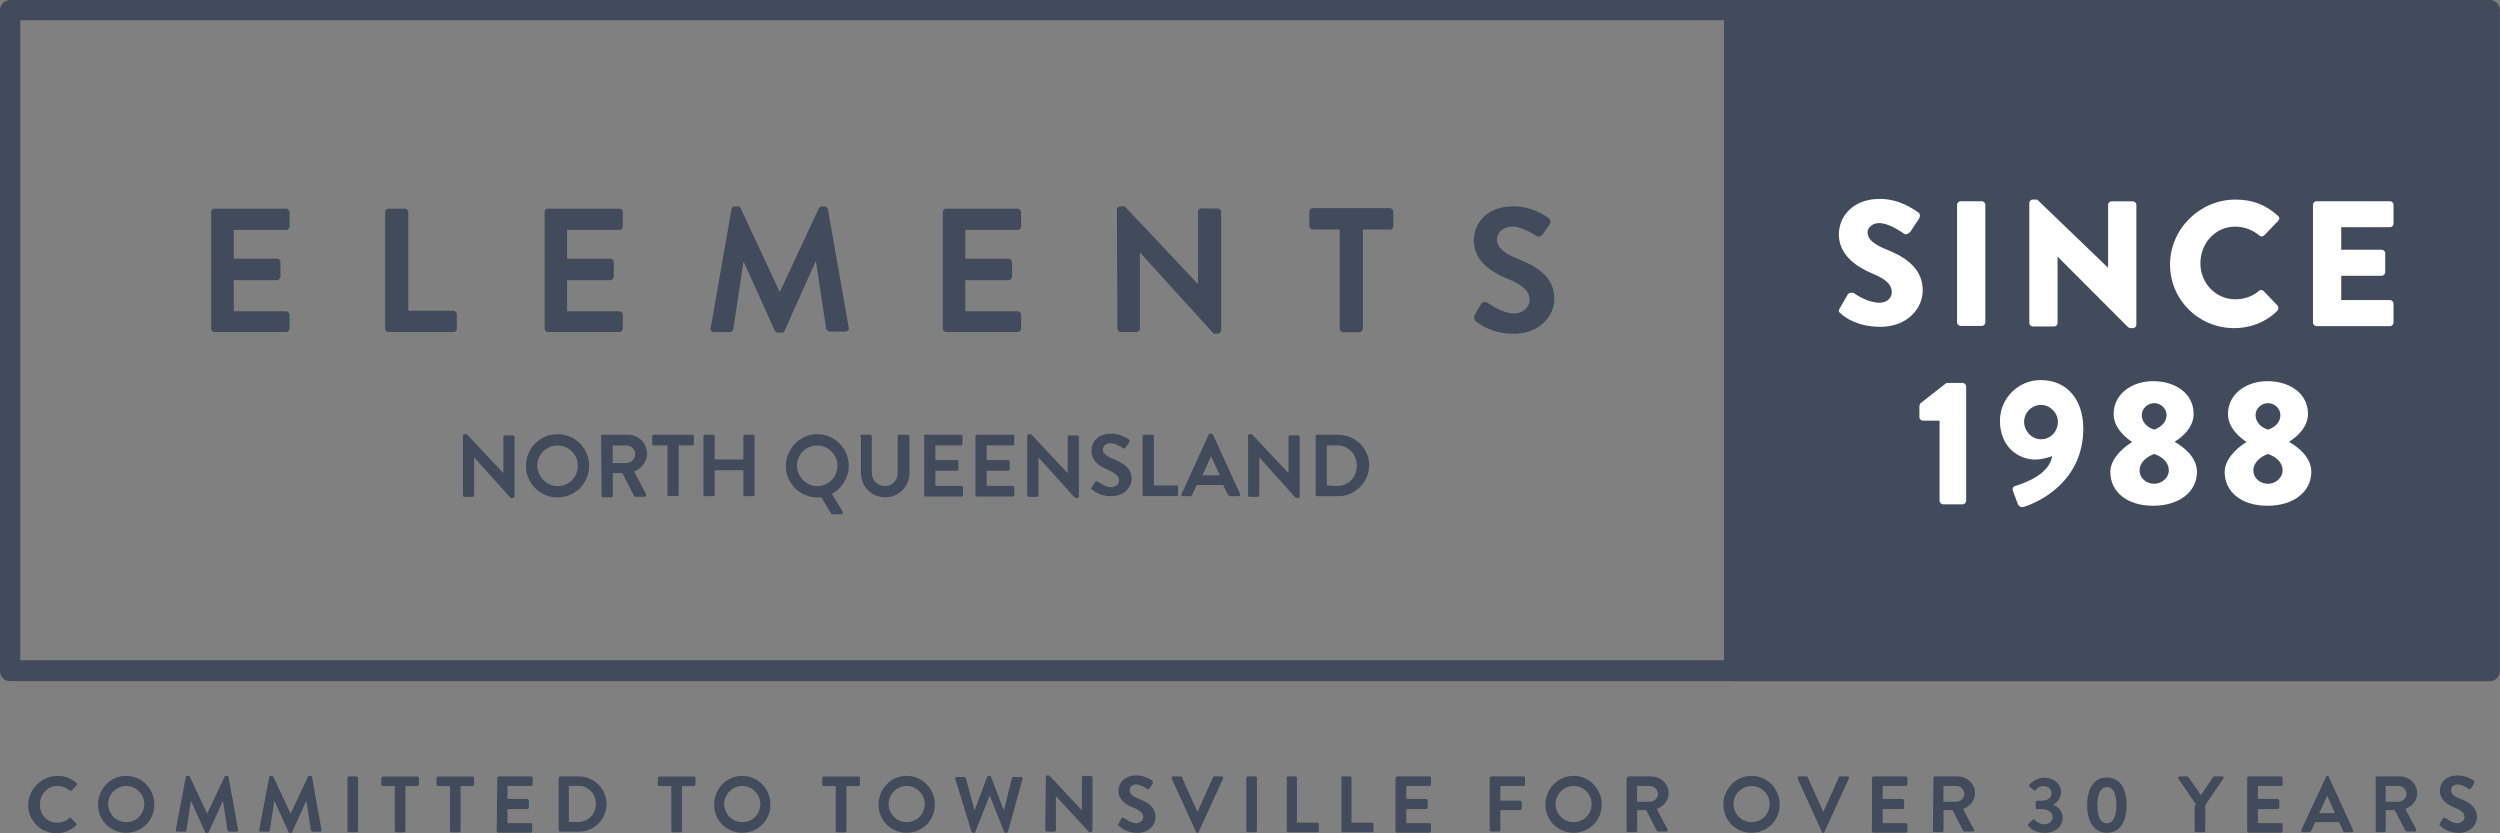 <svg width="519" height="173" viewBox="0 0 519 173" fill="none" xmlns="http://www.w3.org/2000/svg">
<rect x="0" y="0" width="519" height="173" fill="#808080" stroke="none"/>
<g clip-path="url(#clip0_1_3)">
<path d="M516.999 2.119H360.1V141.403H516.999V2.119Z" fill="#414B5B"/>
<path d="M43.842 44.01C43.842 43.664 44.072 43.319 44.555 43.319H59.415C59.76 43.319 60.105 43.664 60.105 44.01V47.05C60.105 47.395 59.76 47.741 59.415 47.741H48.535V53.706H57.529C57.874 53.706 58.219 54.051 58.219 54.419V57.459C58.219 57.805 57.874 58.173 57.529 58.173H48.535V64.622H59.415C59.76 64.622 60.105 64.967 60.105 65.313V68.237C60.105 68.583 59.76 68.928 59.415 68.928H44.555C44.21 68.928 43.842 68.583 43.842 68.237V44.01Z" fill="#414B5B"/>
<path d="M79.979 44.01C79.979 43.664 80.209 43.319 80.692 43.319H84.073C84.418 43.319 84.763 43.664 84.763 44.01V64.507H94.125C94.47 64.507 94.838 64.852 94.838 65.197V68.237C94.838 68.583 94.608 68.928 94.125 68.928H80.669C80.324 68.928 79.956 68.583 79.956 68.237V44.01H79.979Z" fill="#414B5B"/>
<path d="M113.056 44.01C113.056 43.664 113.286 43.319 113.746 43.319H128.606C128.951 43.319 129.296 43.664 129.296 44.01V47.05C129.296 47.395 129.066 47.741 128.606 47.741H117.726V53.706H126.719C127.064 53.706 127.433 54.051 127.433 54.419V57.459C127.433 57.805 127.087 58.173 126.719 58.173H117.726V64.622H128.606C128.951 64.622 129.296 64.967 129.296 65.313V68.237C129.296 68.583 129.066 68.928 128.606 68.928H113.746C113.401 68.928 113.056 68.583 113.056 68.237V44.01Z" fill="#414B5B"/>
<path d="M151.884 43.434C151.884 43.089 152.114 42.858 152.597 42.858H153.172C153.517 42.858 153.632 42.974 153.747 43.204L161.821 60.522H161.936L170.01 43.204C170.125 42.974 170.355 42.858 170.585 42.858H171.16C171.505 42.858 171.735 43.089 171.873 43.434L176.197 68.007C176.312 68.468 175.967 68.836 175.484 68.836H172.218C171.873 68.836 171.643 68.491 171.505 68.26L169.412 54.327H169.297L162.856 68.721C162.741 68.951 162.511 69.066 162.281 69.066H161.453C161.108 69.066 160.993 68.836 160.878 68.721L154.437 54.443H154.322L152.229 68.376C152.229 68.606 151.884 68.951 151.516 68.951H148.25C147.79 68.951 147.421 68.606 147.536 68.122L151.861 43.434H151.884Z" fill="#414B5B"/>
<path d="M195.726 44.01C195.726 43.664 195.956 43.319 196.416 43.319H211.276C211.621 43.319 211.989 43.664 211.989 44.01V47.05C211.989 47.395 211.644 47.741 211.276 47.741H200.396V53.706H209.39C209.735 53.706 210.103 54.051 210.103 54.419V57.459C210.103 57.805 209.758 58.173 209.39 58.173H200.396V64.622H211.276C211.621 64.622 211.989 64.967 211.989 65.313V68.237C211.989 68.583 211.644 68.928 211.276 68.928H196.416C196.071 68.928 195.726 68.583 195.726 68.237V44.01Z" fill="#414B5B"/>
<path d="M231.84 43.549C231.84 43.204 232.185 42.836 232.553 42.836H233.496L248.7 58.979V43.987C248.7 43.642 248.93 43.273 249.414 43.273H252.795C253.14 43.273 253.508 43.618 253.508 43.987V68.56C253.508 68.905 253.163 69.274 252.795 69.274H251.967L236.647 52.416V68.214C236.647 68.56 236.417 68.928 235.934 68.928H232.668C232.323 68.928 231.978 68.583 231.978 68.214L231.863 43.526L231.84 43.549Z" fill="#414B5B"/>
<path d="M278.143 47.649H272.531C272.186 47.649 271.818 47.303 271.818 46.935V43.895C271.818 43.549 272.163 43.204 272.531 43.204H288.54C288.885 43.204 289.253 43.549 289.253 43.895V46.935C289.253 47.28 289.023 47.649 288.54 47.649H282.928V68.26C282.928 68.606 282.583 68.974 282.215 68.974H278.833C278.488 68.974 278.12 68.629 278.12 68.26V47.649H278.143Z" fill="#414B5B"/>
<path d="M306.206 65.313L307.494 63.079C307.724 62.618 308.437 62.618 308.782 62.848C309.012 62.964 311.934 65.082 314.28 65.082C316.143 65.082 317.546 63.793 317.546 62.273C317.546 60.407 316.028 59.117 312.877 57.828C309.495 56.423 305.976 54.189 305.976 49.86C305.976 46.589 308.437 42.836 314.165 42.836C317.914 42.836 320.721 44.701 321.526 45.3C321.871 45.53 321.986 46.129 321.756 46.474L320.352 48.57C320.007 49.031 319.524 49.261 319.064 49.031C318.719 48.8 316.028 47.05 314.027 47.05C311.934 47.05 310.761 48.455 310.761 49.629C310.761 51.38 312.164 52.554 315.085 53.729C318.581 55.133 322.676 57.229 322.676 62.042C322.676 65.796 319.409 69.297 314.257 69.297C309.702 69.297 306.896 67.201 306.183 66.487C306.068 66.026 305.838 65.911 306.183 65.313H306.206Z" fill="#414B5B"/>
<path d="M96.103 90.484C96.103 90.254 96.219 90.139 96.448 90.139H96.909L104.499 98.222V90.737C104.499 90.507 104.614 90.392 104.844 90.392H106.477C106.707 90.392 106.822 90.507 106.822 90.737V103.035C106.822 103.266 106.707 103.381 106.477 103.381H106.017L98.427 94.952V102.805C98.427 103.035 98.312 103.151 98.082 103.151H96.448C96.219 103.151 96.103 103.035 96.103 102.805V90.507V90.484Z" fill="#414B5B"/>
<path d="M115.747 90.139C119.382 90.139 122.303 93.064 122.303 96.702C122.303 100.341 119.382 103.266 115.747 103.266C112.113 103.266 109.192 100.341 109.192 96.702C109.192 93.064 112.113 90.139 115.747 90.139ZM115.747 100.917C118.094 100.917 119.957 99.051 119.957 96.702C119.957 94.353 118.094 92.488 115.747 92.488C113.401 92.488 111.538 94.353 111.538 96.702C111.653 99.051 113.516 100.917 115.747 100.917Z" fill="#414B5B"/>
<path d="M124.741 90.599C124.741 90.369 124.856 90.254 125.086 90.254H130.354C132.585 90.254 134.333 92.004 134.333 94.238C134.333 95.873 133.16 97.278 131.642 97.877L134.103 102.552C134.218 102.782 134.103 103.128 133.758 103.128H131.895C131.78 103.128 131.665 103.012 131.665 103.012L129.204 98.222H127.225V102.897C127.225 103.128 127.11 103.243 126.88 103.243H125.247C125.017 103.243 124.902 103.128 124.902 102.897L124.787 90.599H124.741ZM130.124 96.103C131.067 96.103 131.872 95.274 131.872 94.238C131.872 93.294 131.044 92.488 130.124 92.488H127.202V96.126H130.124V96.103Z" fill="#414B5B"/>
<path d="M138.543 92.465H135.736C135.506 92.465 135.391 92.35 135.391 92.119V90.599C135.391 90.369 135.506 90.254 135.736 90.254H143.695C143.925 90.254 144.04 90.369 144.04 90.599V92.119C144.04 92.35 143.925 92.465 143.695 92.465H140.889V102.644C140.889 102.874 140.774 102.989 140.544 102.989H138.911C138.681 102.989 138.566 102.874 138.566 102.644V92.465H138.543Z" fill="#414B5B"/>
<path d="M146.041 90.599C146.041 90.369 146.156 90.254 146.386 90.254H148.02C148.25 90.254 148.365 90.369 148.365 90.599V95.389H154.322V90.599C154.322 90.369 154.437 90.254 154.667 90.254H156.3C156.53 90.254 156.645 90.369 156.645 90.599V102.667C156.645 102.897 156.53 103.012 156.3 103.012H154.667C154.437 103.012 154.322 102.897 154.322 102.667V97.623H148.365V102.667C148.365 102.897 148.25 103.012 148.02 103.012H146.386C146.156 103.012 146.041 102.897 146.041 102.667V90.599Z" fill="#414B5B"/>
<path d="M169.642 90.139C173.276 90.139 176.197 93.064 176.197 96.702C176.197 99.166 174.794 101.377 172.701 102.552L174.932 106.19C175.047 106.421 174.932 106.766 174.702 106.766H172.724C172.609 106.766 172.494 106.651 172.494 106.536L170.516 103.266H169.688C166.053 103.266 163.132 100.341 163.132 96.702C163.247 93.064 166.053 90.139 169.688 90.139H169.642ZM169.642 100.917C171.988 100.917 173.851 99.051 173.851 96.702C173.851 94.353 171.988 92.488 169.642 92.488C167.295 92.488 165.432 94.353 165.432 96.702C165.547 99.051 167.41 100.917 169.642 100.917Z" fill="#414B5B"/>
<path d="M178.544 90.599C178.544 90.369 178.659 90.254 178.889 90.254H180.637C180.867 90.254 180.982 90.369 180.982 90.599V98.084C180.982 99.604 182.04 100.894 183.673 100.894C185.306 100.894 186.364 99.719 186.364 98.084V90.599C186.364 90.369 186.479 90.254 186.709 90.254H188.458C188.688 90.254 188.803 90.369 188.803 90.599V98.199C188.803 101.009 186.571 103.243 183.765 103.243C180.959 103.243 178.728 101.009 178.728 98.199V90.599H178.498H178.544Z" fill="#414B5B"/>
<path d="M191.747 90.599C191.747 90.369 191.862 90.254 192.092 90.254H199.453C199.683 90.254 199.798 90.369 199.798 90.599V92.119C199.798 92.35 199.683 92.465 199.453 92.465H194.185V95.505H198.625C198.855 95.505 198.97 95.62 198.97 95.85V97.37C198.97 97.6 198.855 97.716 198.625 97.716H194.185V100.871H199.568C199.798 100.871 199.913 100.986 199.913 101.216V102.736C199.913 102.966 199.798 103.081 199.568 103.081H192.207C191.977 103.081 191.862 102.966 191.862 102.736V90.553H191.747V90.599Z" fill="#414B5B"/>
<path d="M202.512 90.599C202.512 90.369 202.627 90.254 202.857 90.254H210.218C210.448 90.254 210.563 90.369 210.563 90.599V92.119C210.563 92.35 210.448 92.465 210.218 92.465H204.835V95.505H209.275C209.505 95.505 209.62 95.62 209.62 95.85V97.37C209.62 97.6 209.505 97.716 209.275 97.716H204.835V100.871H210.218C210.448 100.871 210.563 100.986 210.563 101.216V102.736C210.563 102.966 210.448 103.081 210.218 103.081H202.857C202.627 103.081 202.512 102.966 202.512 102.736V90.553V90.599Z" fill="#414B5B"/>
<path d="M213.254 90.484C213.254 90.254 213.369 90.139 213.599 90.139H214.059L221.65 98.222V90.737C221.65 90.507 221.765 90.392 221.995 90.392H223.628C223.858 90.392 223.973 90.507 223.973 90.737V103.035C223.973 103.266 223.858 103.381 223.628 103.381H223.168L215.577 94.952V102.805C215.577 103.035 215.462 103.151 215.232 103.151H213.599C213.369 103.151 213.254 103.035 213.254 102.805V90.507V90.484Z" fill="#414B5B"/>
<path d="M226.595 101.262L227.308 100.088C227.423 99.857 227.768 99.857 227.883 99.972C227.998 99.972 229.402 101.147 230.69 101.147C231.633 101.147 232.323 100.571 232.323 99.742C232.323 98.798 231.495 98.222 229.977 97.508C228.228 96.794 226.595 95.758 226.595 93.524C226.595 91.889 227.768 90.024 230.69 90.024C232.553 90.024 233.956 90.968 234.324 91.198C234.554 91.313 234.554 91.659 234.439 91.774L233.726 92.833C233.611 93.064 233.266 93.179 233.151 93.064C233.036 92.948 231.633 92.004 230.575 92.004C229.517 92.004 228.941 92.718 228.941 93.294C228.941 94.123 229.655 94.699 231.058 95.274C232.806 95.988 234.922 97.025 234.922 99.374C234.922 101.239 233.289 103.012 230.713 103.012C228.366 103.012 227.101 101.953 226.733 101.608C226.503 101.723 226.388 101.608 226.618 101.262H226.595Z" fill="#414B5B"/>
<path d="M237.222 90.599C237.222 90.369 237.337 90.254 237.567 90.254H239.2C239.431 90.254 239.546 90.369 239.546 90.599V100.778H244.215C244.445 100.778 244.56 100.894 244.56 101.124V102.644C244.56 102.874 244.445 102.989 244.215 102.989H237.544C237.314 102.989 237.199 102.874 237.199 102.644V90.576L237.222 90.599Z" fill="#414B5B"/>
<path d="M245.296 102.552L250.909 90.254C250.909 90.139 251.024 90.024 251.254 90.024H251.484C251.714 90.024 251.714 90.139 251.829 90.254L257.441 102.552C257.556 102.782 257.441 103.012 257.096 103.012H255.463C255.233 103.012 255.118 102.897 254.888 102.667L253.945 100.686H248.447L247.504 102.667C247.389 102.897 247.274 103.012 246.929 103.012H245.641C245.411 103.128 245.181 102.897 245.296 102.552ZM253.255 98.683L251.392 94.699L249.644 98.683H253.278H253.255Z" fill="#414B5B"/>
<path d="M259.097 90.484C259.097 90.254 259.212 90.139 259.442 90.139H259.903L267.493 98.222V90.737C267.493 90.507 267.608 90.392 267.838 90.392H269.471C269.701 90.392 269.817 90.507 269.817 90.737V103.035C269.817 103.266 269.701 103.381 269.471 103.381H269.011L261.421 94.952V102.805C261.421 103.035 261.306 103.151 261.076 103.151H259.442C259.212 103.151 259.097 103.035 259.097 102.805V90.507V90.484Z" fill="#414B5B"/>
<path d="M273.129 90.599C273.129 90.369 273.244 90.254 273.474 90.254H277.798C281.318 90.254 284.239 93.064 284.239 96.564C284.239 100.065 281.318 103.012 277.798 103.012H273.474C273.244 103.012 273.129 102.897 273.129 102.667V90.599ZM277.568 100.894C279.914 100.894 281.663 99.143 281.663 96.679C281.663 94.215 279.914 92.465 277.568 92.465H275.452V100.778L277.568 100.894Z" fill="#414B5B"/>
<path d="M360.1 141.403H2.093C0.92 141.403 0 140.459 0 139.307V2.096C0 0.944 0.943 0 2.093 0H360.1C361.273 0 362.194 0.944 362.194 2.096V139.192C362.194 140.482 361.25 141.426 360.1 141.426V141.403ZM4.209 137.073H358.007V4.214H4.209V137.073Z" fill="#414B5B"/>
<path d="M381.861 64.138L383.609 61.098C383.954 60.638 384.667 60.753 384.897 60.868C385.012 60.983 387.703 62.848 390.164 62.848C391.683 62.848 392.741 61.904 392.741 60.614C392.741 59.094 391.452 57.92 388.876 56.861C385.725 55.571 381.746 53.107 381.746 48.662C381.746 45.023 384.552 41.292 390.279 41.292C394.144 41.292 397.065 43.273 398.238 44.102C398.698 44.332 398.583 45.046 398.468 45.277L396.605 48.086C396.375 48.432 395.662 48.8 395.317 48.547C394.972 48.317 392.281 46.313 390.049 46.313C388.761 46.313 387.703 47.257 387.703 48.178C387.703 49.583 388.761 50.643 391.683 51.817C394.604 52.992 399.158 55.203 399.158 60.246C399.158 64.115 395.892 67.846 390.394 67.846C385.61 67.846 382.919 65.865 382.091 65.036C381.746 64.806 381.631 64.691 381.861 64.092V64.138Z" fill="white"/>
<path d="M406.289 42.49C406.289 42.145 406.634 41.776 407.002 41.776H411.441C411.786 41.776 412.154 42.121 412.154 42.49V66.948C412.154 67.293 411.809 67.662 411.441 67.662H407.002C406.657 67.662 406.289 67.316 406.289 66.948V42.49Z" fill="white"/>
<path d="M421.263 42.145C421.263 41.799 421.608 41.431 421.976 41.431H422.92L437.641 55.594V42.49C437.641 42.145 437.986 41.799 438.354 41.799H442.793C443.139 41.799 443.507 42.145 443.507 42.49V67.431C443.507 67.777 443.162 68.122 442.793 68.122H442.218C442.103 68.122 441.873 68.007 441.758 67.892L427.152 53.268V67.086C427.152 67.431 426.807 67.777 426.439 67.777H421.999C421.654 67.777 421.286 67.431 421.286 67.086V42.145H421.263Z" fill="white"/>
<path d="M464.048 41.431C467.797 41.431 470.465 42.605 472.926 44.816C473.272 45.161 473.272 45.507 472.926 45.875L470.005 48.915C469.775 49.146 469.315 49.146 469.062 48.915C467.659 47.741 465.911 47.05 464.048 47.05C459.838 47.05 456.802 50.55 456.802 54.65C456.802 58.749 459.953 62.134 464.048 62.134C465.796 62.134 467.659 61.559 468.947 60.384C469.177 60.154 469.637 60.154 469.89 60.384L472.811 63.424C473.041 63.654 473.041 64.138 472.811 64.484C470.35 66.948 467.084 68.122 463.818 68.122C456.457 68.122 450.499 62.273 450.499 54.903C450.499 47.533 456.687 41.431 464.071 41.431H464.048Z" fill="white"/>
<path d="M480.172 42.49C480.172 42.145 480.517 41.776 480.885 41.776H496.205C496.55 41.776 496.895 42.121 496.895 42.49V46.474C496.895 46.82 496.55 47.165 496.205 47.165H486.038V51.84H494.457C494.802 51.84 495.17 52.186 495.17 52.554V56.538C495.17 56.884 494.825 57.252 494.457 57.252H486.038V62.296H496.205C496.55 62.296 496.895 62.641 496.895 63.01V66.994C496.895 67.339 496.55 67.708 496.205 67.708H480.885C480.54 67.708 480.172 67.362 480.172 66.994V42.536V42.49Z" fill="white"/>
<path d="M402.655 87.329H399.158C398.813 87.329 398.468 86.984 398.468 86.638V84.289C398.468 84.174 398.583 83.829 398.698 83.713L404.081 79.499H407.462C407.807 79.499 408.175 79.844 408.175 80.213V103.98C408.175 104.325 407.83 104.694 407.462 104.694H403.368C403.023 104.694 402.655 104.348 402.655 103.98V87.352V87.329Z" fill="white"/>
<path d="M418.687 100.778C420.435 100.203 425.358 98.545 426.048 94.699C425.105 95.044 423.587 95.412 422.551 95.412C419.055 95.412 415.191 92.833 415.191 87.329C415.191 82.654 419.055 78.9 423.61 78.9C429.337 78.9 432.488 83.23 432.488 88.964C432.488 99.857 423.495 104.187 420.09 105.246C419.515 105.361 419.147 105.131 418.917 104.671L417.859 101.861C417.744 101.4 417.859 100.917 418.687 100.802V100.778ZM427.221 87.559C427.221 85.694 425.588 84.059 423.725 84.059C421.746 84.059 420.205 85.694 420.205 87.559C420.205 89.54 421.838 91.198 423.725 91.198C425.703 91.198 427.221 89.563 427.221 87.559Z" fill="white"/>
<path d="M442.655 91.774C441.252 90.83 438.791 88.849 438.791 85.924C438.791 81.825 442.54 79.13 446.98 79.13C451.649 79.13 455.399 81.71 455.399 85.924C455.399 88.734 453.053 90.715 451.534 91.659V91.774C453.168 92.718 456.089 94.814 456.089 97.969C456.089 101.953 452.592 104.993 446.98 104.993C441.367 104.993 438.101 101.953 438.101 97.969C438.101 94.699 441.965 92.119 442.655 91.774ZM447.21 100.433C448.728 100.433 450.246 99.258 450.246 97.623C450.246 96.219 449.188 94.929 447.21 94.238C445.347 94.929 444.174 96.219 444.174 97.623C444.174 99.374 445.692 100.433 447.21 100.433ZM449.786 86.155C449.786 84.865 448.613 83.69 447.21 83.69C445.807 83.69 444.634 84.865 444.634 86.155C444.634 87.444 445.462 88.619 447.21 89.195C448.843 88.619 449.786 87.444 449.786 86.155Z" fill="white"/>
<path d="M466.394 91.774C464.991 90.83 462.529 88.849 462.529 85.924C462.529 81.825 466.279 79.13 470.718 79.13C475.388 79.13 479.137 81.71 479.137 85.924C479.137 88.734 476.791 90.715 475.273 91.659V91.774C476.906 92.718 479.827 94.814 479.827 97.969C479.827 101.953 476.331 104.993 470.718 104.993C465.106 104.993 461.839 101.953 461.839 97.969C461.839 94.699 465.704 92.119 466.394 91.774ZM470.833 100.433C472.351 100.433 473.87 99.258 473.87 97.623C473.87 96.219 472.811 94.929 470.833 94.238C468.97 94.929 467.797 96.219 467.797 97.623C467.797 99.374 469.315 100.433 470.833 100.433ZM473.409 86.155C473.409 84.865 472.236 83.69 470.833 83.69C469.43 83.69 468.257 84.865 468.257 86.155C468.257 87.444 469.085 88.619 470.833 89.195C472.581 88.619 473.409 87.444 473.409 86.155Z" fill="white"/>
<path d="M516.884 141.403H359.985C358.812 141.403 357.892 140.459 357.892 139.307V2.096C357.892 0.921 358.835 0 359.985 0H516.884C518.057 0 518.977 0.944 518.977 2.096V139.192C518.977 140.482 518.034 141.426 516.884 141.426V141.403ZM362.079 137.073H514.653V4.214H362.079V137.073Z" fill="#414B5B"/>
<path d="M11.915 161.071C13.548 161.071 14.721 161.531 15.895 162.591C16.01 162.706 16.01 162.936 15.895 163.051L14.836 164.11C14.721 164.226 14.606 164.226 14.491 164.11C13.801 163.535 12.858 163.166 11.915 163.166C9.822 163.166 8.281 164.917 8.281 167.035C8.281 169.154 9.799 170.789 11.915 170.789C12.858 170.789 13.778 170.444 14.376 169.845C14.491 169.73 14.721 169.73 14.721 169.845L15.78 170.904C15.895 171.019 15.895 171.25 15.78 171.365C14.606 172.424 13.203 173 11.8 173C8.534 173 5.843 170.421 5.843 167.15C5.843 163.88 8.649 161.071 11.915 161.071Z" fill="#414B5B"/>
<path d="M26.2 161.071C29.466 161.071 32.042 163.765 32.042 167.035C32.042 170.306 29.466 172.885 26.2 172.885C22.933 172.885 20.357 170.306 20.357 167.035C20.357 163.765 22.933 161.071 26.2 161.071ZM26.2 170.674C28.293 170.674 29.949 169.039 29.949 166.92C29.949 164.801 28.201 163.166 26.2 163.166C24.106 163.166 22.45 164.917 22.45 166.92C22.45 168.924 24.083 170.674 26.2 170.674Z" fill="#414B5B"/>
<path d="M38.575 161.301C38.575 161.186 38.69 161.071 38.92 161.071H39.15C39.265 161.071 39.38 161.186 39.38 161.186L43.014 168.901L46.649 161.186C46.649 161.071 46.764 161.071 46.879 161.071H47.109C47.339 161.071 47.339 161.186 47.454 161.301L49.432 172.309C49.432 172.539 49.317 172.655 49.087 172.655H47.569C47.454 172.655 47.339 172.539 47.224 172.424L46.281 166.229L43.359 172.678C43.359 172.793 43.244 172.908 43.129 172.908H42.784C42.669 172.908 42.554 172.793 42.554 172.678L39.633 166.229L38.69 172.424C38.69 172.539 38.575 172.655 38.345 172.655H36.827C36.597 172.655 36.482 172.539 36.482 172.309L38.575 161.301Z" fill="#414B5B"/>
<path d="M55.895 161.301C55.895 161.186 56.011 161.071 56.24 161.071H56.471C56.586 161.071 56.701 161.186 56.701 161.186L60.335 168.901L63.969 161.186C63.969 161.071 64.084 161.071 64.199 161.071H64.429C64.659 161.071 64.659 161.186 64.774 161.301L66.753 172.309C66.753 172.539 66.638 172.655 66.407 172.655H64.889C64.774 172.655 64.659 172.539 64.544 172.424L63.601 166.229L60.68 172.678C60.68 172.793 60.565 172.908 60.45 172.908H60.105C59.99 172.908 59.875 172.793 59.875 172.678L56.954 166.229L56.011 172.424C56.011 172.539 55.895 172.655 55.666 172.655H54.147C53.917 172.655 53.802 172.539 53.802 172.309L55.895 161.301Z" fill="#414B5B"/>
<path d="M72.135 161.531C72.135 161.416 72.25 161.186 72.48 161.186H73.998C74.113 161.186 74.343 161.301 74.343 161.531V172.424C74.343 172.539 74.228 172.77 73.998 172.77H72.48C72.365 172.77 72.135 172.655 72.135 172.424V161.531Z" fill="#414B5B"/>
<path d="M81.957 163.189H79.496C79.266 163.189 79.151 163.074 79.151 162.844V161.554C79.151 161.439 79.266 161.209 79.496 161.209H86.626C86.856 161.209 86.972 161.324 86.972 161.554V162.844C86.972 162.959 86.856 163.189 86.626 163.189H84.165V172.447C84.165 172.562 84.05 172.793 83.82 172.793H82.302C82.187 172.793 81.957 172.678 81.957 172.447V163.189Z" fill="#414B5B"/>
<path d="M93.412 163.189H90.951C90.721 163.189 90.606 163.074 90.606 162.844V161.554C90.606 161.439 90.721 161.209 90.951 161.209H98.082C98.312 161.209 98.427 161.324 98.427 161.554V162.844C98.427 162.959 98.312 163.189 98.082 163.189H95.62V172.447C95.62 172.562 95.505 172.793 95.275 172.793H93.757C93.642 172.793 93.412 172.678 93.412 172.447V163.189Z" fill="#414B5B"/>
<path d="M103.234 161.531C103.234 161.416 103.349 161.186 103.579 161.186H110.25C110.48 161.186 110.595 161.301 110.595 161.531V162.821C110.595 162.936 110.48 163.166 110.25 163.166H105.35V165.861H109.445C109.56 165.861 109.79 165.976 109.79 166.206V167.611C109.79 167.841 109.675 167.956 109.445 167.956H105.35V170.881H110.135C110.365 170.881 110.48 170.996 110.48 171.227V172.516C110.48 172.632 110.365 172.862 110.135 172.862H103.464C103.234 172.862 103.119 172.747 103.119 172.516L103.234 161.508V161.531Z" fill="#414B5B"/>
<path d="M115.977 161.531C115.977 161.416 116.092 161.186 116.322 161.186H120.187C123.338 161.186 125.914 163.765 125.914 166.92C125.914 170.075 123.338 172.655 120.187 172.655H116.322C116.207 172.655 115.977 172.539 115.977 172.309V161.531ZM119.957 170.651C122.05 170.651 123.706 169.016 123.706 166.897C123.706 164.778 122.188 163.143 119.957 163.143H118.094V170.628H119.957V170.651Z" fill="#414B5B"/>
<path d="M139.371 163.189H136.909C136.679 163.189 136.564 163.074 136.564 162.844V161.554C136.564 161.439 136.679 161.209 136.909 161.209H144.04C144.27 161.209 144.385 161.324 144.385 161.554V162.844C144.385 162.959 144.27 163.189 144.04 163.189H141.579V172.447C141.579 172.562 141.464 172.793 141.234 172.793H139.716C139.601 172.793 139.371 172.678 139.371 172.447V163.189Z" fill="#414B5B"/>
<path d="M154.092 161.071C157.358 161.071 159.935 163.765 159.935 167.035C159.935 170.306 157.358 172.885 154.092 172.885C150.826 172.885 148.25 170.306 148.25 167.035C148.25 163.765 150.826 161.071 154.092 161.071ZM154.092 170.674C156.208 170.674 157.842 169.039 157.842 166.92C157.842 164.801 156.093 163.166 154.092 163.166C151.999 163.166 150.343 164.917 150.343 166.92C150.343 168.924 151.976 170.674 154.092 170.674Z" fill="#414B5B"/>
<path d="M173.506 163.189H171.045C170.815 163.189 170.7 163.074 170.7 162.844V161.554C170.7 161.439 170.815 161.209 171.045 161.209H178.176C178.406 161.209 178.521 161.324 178.521 161.554V162.844C178.521 162.959 178.406 163.189 178.176 163.189H175.714V172.447C175.714 172.562 175.599 172.793 175.369 172.793H173.851C173.736 172.793 173.506 172.678 173.506 172.447V163.189Z" fill="#414B5B"/>
<path d="M188.227 161.071C191.494 161.071 194.07 163.765 194.07 167.035C194.07 170.306 191.494 172.885 188.227 172.885C184.961 172.885 182.385 170.306 182.385 167.035C182.385 163.765 184.961 161.071 188.227 161.071ZM188.227 170.674C190.321 170.674 191.977 169.039 191.977 166.92C191.977 164.801 190.229 163.166 188.227 163.166C186.134 163.166 184.478 164.917 184.478 166.92C184.478 168.924 186.111 170.674 188.227 170.674Z" fill="#414B5B"/>
<path d="M198.302 161.646C198.187 161.416 198.418 161.301 198.648 161.301H200.166C200.281 161.301 200.396 161.416 200.511 161.531L202.259 168.095H202.374L204.95 161.301C204.95 161.186 205.065 161.071 205.18 161.071H205.525C205.64 161.071 205.755 161.186 205.755 161.301L208.331 168.095H208.446L210.08 161.531C210.08 161.416 210.195 161.301 210.425 161.301H211.943C212.173 161.301 212.288 161.416 212.288 161.646L209.252 172.655C209.252 172.77 209.137 172.885 208.907 172.885H208.677C208.561 172.885 208.446 172.77 208.446 172.655L205.525 165.285H205.41L202.489 172.655C202.489 172.77 202.374 172.885 202.259 172.885H202.029C201.914 172.885 201.799 172.77 201.684 172.655L198.302 161.646Z" fill="#414B5B"/>
<path d="M217.118 161.301C217.118 161.186 217.233 160.955 217.463 160.955H217.808L224.594 168.21V161.416C224.594 161.301 224.709 161.071 224.939 161.071H226.457C226.457 161.071 226.802 161.186 226.802 161.416V172.424C226.802 172.539 226.687 172.77 226.457 172.77H226.112L219.212 165.285V172.309C219.212 172.424 219.097 172.655 218.867 172.655H217.348C217.233 172.655 217.003 172.539 217.003 172.309L217.118 161.301Z" fill="#414B5B"/>
<path d="M232.208 171.019L232.783 169.96C232.898 169.73 233.128 169.73 233.358 169.845C233.473 169.845 234.761 170.904 235.819 170.904C236.647 170.904 237.337 170.329 237.337 169.615C237.337 168.786 236.624 168.21 235.221 167.634C233.703 167.058 232.185 165.999 232.185 164.133C232.185 162.729 233.243 160.978 235.934 160.978C237.567 160.978 238.855 161.807 239.201 162.038C239.316 162.153 239.431 162.383 239.316 162.614L238.74 163.558C238.625 163.788 238.395 163.903 238.142 163.788C238.027 163.673 236.739 162.844 235.934 162.844C234.991 162.844 234.531 163.42 234.531 164.018C234.531 164.847 235.106 165.308 236.509 165.884C238.142 166.46 239.891 167.519 239.891 169.638C239.891 171.273 238.487 172.908 236.141 172.908C234.025 172.908 232.875 171.964 232.53 171.618C232.07 171.388 231.932 171.388 232.185 171.042L232.208 171.019Z" fill="#414B5B"/>
<path d="M243.295 161.646C243.18 161.416 243.295 161.186 243.525 161.186H245.158C245.273 161.186 245.388 161.301 245.388 161.416L248.539 168.44H248.654L251.806 161.416C251.806 161.301 251.921 161.186 252.036 161.186H253.669C253.899 161.186 254.014 161.416 253.899 161.646L248.861 172.655C248.861 172.77 248.746 172.885 248.631 172.885H248.516C248.401 172.885 248.286 172.77 248.286 172.655L243.249 161.646H243.295Z" fill="#414B5B"/>
<path d="M258.729 161.531C258.729 161.416 258.844 161.186 259.074 161.186H260.593C260.708 161.186 260.938 161.301 260.938 161.531V172.424C260.938 172.539 260.823 172.77 260.593 172.77H259.074C258.959 172.77 258.729 172.655 258.729 172.424V161.531Z" fill="#414B5B"/>
<path d="M267.033 161.531C267.033 161.416 267.148 161.186 267.378 161.186H268.896C269.011 161.186 269.241 161.301 269.241 161.531V170.789H273.451C273.681 170.789 273.796 170.904 273.796 171.135V172.424C273.796 172.539 273.681 172.77 273.451 172.77H267.493C267.263 172.77 267.148 172.655 267.148 172.424V161.531H267.033Z" fill="#414B5B"/>
<path d="M278.373 161.531C278.373 161.416 278.488 161.186 278.718 161.186H280.237C280.352 161.186 280.582 161.301 280.582 161.531V170.789H284.791C285.021 170.789 285.136 170.904 285.136 171.135V172.424C285.136 172.539 285.021 172.77 284.791 172.77H278.833C278.603 172.77 278.488 172.655 278.488 172.424V161.531H278.373Z" fill="#414B5B"/>
<path d="M289.713 161.531C289.713 161.416 289.828 161.186 290.059 161.186H296.729C296.959 161.186 297.074 161.301 297.074 161.531V162.821C297.074 162.936 296.959 163.166 296.729 163.166H291.945V165.861H296.039C296.154 165.861 296.384 165.976 296.384 166.206V167.611C296.384 167.841 296.269 167.956 296.039 167.956H291.945V170.881H296.729C296.959 170.881 297.074 170.996 297.074 171.227V172.516C297.074 172.632 296.959 172.862 296.729 172.862H290.059C289.828 172.862 289.713 172.747 289.713 172.516V161.508V161.531Z" fill="#414B5B"/>
<path d="M309.242 161.531C309.242 161.416 309.357 161.186 309.587 161.186H316.258C316.488 161.186 316.603 161.301 316.603 161.531V162.821C316.603 162.936 316.488 163.166 316.258 163.166H311.474V166.206H315.568C315.683 166.206 315.913 166.321 315.913 166.552V167.841C315.913 167.956 315.798 168.187 315.568 168.187H311.474V172.286C311.474 172.401 311.359 172.632 311.129 172.632H309.61C309.38 172.632 309.265 172.516 309.265 172.286V161.508L309.242 161.531Z" fill="#414B5B"/>
<path d="M326.678 161.071C329.944 161.071 332.521 163.765 332.521 167.035C332.521 170.306 329.944 172.885 326.678 172.885C323.412 172.885 320.836 170.306 320.836 167.035C320.836 163.765 323.412 161.071 326.678 161.071ZM326.678 170.674C328.771 170.674 330.427 169.039 330.427 166.92C330.427 164.801 328.679 163.166 326.678 163.166C324.562 163.166 322.929 164.917 322.929 166.92C322.929 168.924 324.562 170.674 326.678 170.674Z" fill="#414B5B"/>
<path d="M337.765 161.531C337.765 161.416 337.88 161.186 338.11 161.186H342.78C344.758 161.186 346.414 162.706 346.414 164.686C346.414 166.206 345.356 167.381 343.953 167.956L346.184 172.171C346.299 172.401 346.184 172.632 345.954 172.632H344.206C344.091 172.632 343.976 172.516 343.976 172.516L341.745 168.187H339.881V172.401C339.881 172.516 339.766 172.747 339.536 172.747H338.018C337.788 172.747 337.673 172.632 337.673 172.401V161.508H337.788L337.765 161.531ZM342.55 166.436C343.378 166.436 344.183 165.723 344.183 164.801C344.183 163.972 343.493 163.166 342.55 163.166H339.858V166.436H342.55Z" fill="#414B5B"/>
<path d="M363.62 161.071C366.886 161.071 369.462 163.765 369.462 167.035C369.462 170.306 366.886 172.885 363.62 172.885C360.353 172.885 357.777 170.306 357.777 167.035C357.777 163.765 360.353 161.071 363.62 161.071ZM363.62 170.674C365.736 170.674 367.369 169.039 367.369 166.92C367.369 164.801 365.621 163.166 363.62 163.166C361.527 163.166 359.87 164.917 359.87 166.92C359.87 168.924 361.504 170.674 363.62 170.674Z" fill="#414B5B"/>
<path d="M373.212 161.646C373.097 161.416 373.212 161.186 373.442 161.186H375.075C375.19 161.186 375.305 161.301 375.305 161.416L378.456 168.44H378.571L381.723 161.416C381.723 161.301 381.838 161.186 381.953 161.186H383.586C383.816 161.186 383.931 161.416 383.816 161.646L378.778 172.655C378.778 172.77 378.663 172.885 378.548 172.885H378.433C378.318 172.885 378.203 172.77 378.203 172.655L373.189 161.646H373.212Z" fill="#414B5B"/>
<path d="M388.623 161.531C388.623 161.416 388.738 161.186 388.968 161.186H395.639C395.869 161.186 395.984 161.301 395.984 161.531V162.821C395.984 162.936 395.869 163.166 395.639 163.166H390.854V165.861H394.949C395.064 165.861 395.294 165.976 395.294 166.206V167.611C395.294 167.841 395.179 167.956 394.949 167.956H390.854V170.881H395.639C395.869 170.881 395.984 170.996 395.984 171.227V172.516C395.984 172.632 395.869 172.862 395.639 172.862H388.968C388.738 172.862 388.623 172.747 388.623 172.516V161.508V161.531Z" fill="#414B5B"/>
<path d="M401.366 161.531C401.366 161.416 401.481 161.186 401.711 161.186H406.381C408.359 161.186 410.015 162.706 410.015 164.686C410.015 166.206 408.957 167.381 407.554 167.956L409.785 172.171C409.9 172.401 409.785 172.632 409.555 172.632H407.807C407.692 172.632 407.577 172.516 407.577 172.516L405.346 168.187H403.483V172.401C403.483 172.516 403.368 172.747 403.138 172.747H401.619C401.389 172.747 401.274 172.632 401.274 172.401L401.389 161.508L401.366 161.531ZM406.151 166.436C406.979 166.436 407.784 165.723 407.784 164.801C407.784 163.972 407.094 163.166 406.151 163.166H403.46V166.436H406.151Z" fill="#414B5B"/>
<path d="M421.125 171.019L421.954 170.19C422.069 170.075 422.299 170.075 422.414 170.19C422.414 170.306 423.472 171.135 424.392 171.135C425.312 171.135 426.14 170.559 426.14 169.615C426.14 168.786 425.312 167.98 423.909 167.98H422.966C422.736 167.98 422.621 167.864 422.621 167.634V166.575C422.621 166.344 422.736 166.229 422.966 166.229H423.909C425.197 166.229 425.887 165.515 425.887 164.709C425.887 163.765 425.174 163.189 424.254 163.189C423.426 163.189 422.851 163.65 422.621 164.018C422.506 164.134 422.276 164.134 422.161 164.018L421.332 163.304C421.217 163.189 421.217 162.959 421.332 162.844C421.332 162.844 422.621 161.439 424.369 161.439C426.232 161.439 427.865 162.614 427.865 164.479C427.865 165.769 426.922 166.713 426.232 167.058C427.06 167.404 428.21 168.233 428.21 169.753C428.21 171.618 426.692 172.908 424.461 172.908C422.368 172.908 421.424 171.849 421.079 171.503C420.964 171.273 421.079 171.158 421.079 171.042L421.125 171.019Z" fill="#414B5B"/>
<path d="M433.294 167.15C433.294 163.512 434.812 161.416 437.388 161.416C439.964 161.416 441.482 163.512 441.482 167.15C441.482 170.789 439.964 172.885 437.388 172.885C434.812 172.885 433.294 170.651 433.294 167.15ZM439.366 167.15C439.366 164.686 438.676 163.397 437.388 163.397C436.1 163.397 435.41 164.801 435.41 167.15C435.41 169.615 436.1 170.904 437.388 170.904C438.676 170.904 439.366 169.499 439.366 167.15Z" fill="#414B5B"/>
<path d="M455.974 167.15L452.224 161.646C452.109 161.416 452.224 161.186 452.454 161.186H454.088C454.203 161.186 454.318 161.301 454.318 161.301L456.894 165.055L459.47 161.301C459.47 161.186 459.585 161.186 459.7 161.186H461.333C461.563 161.186 461.678 161.416 461.563 161.646L457.814 167.15V172.424C457.814 172.539 457.699 172.77 457.469 172.77H455.951C455.721 172.77 455.606 172.655 455.606 172.424V167.15H455.951H455.974Z" fill="#414B5B"/>
<path d="M466.509 161.531C466.509 161.416 466.624 161.186 466.854 161.186H473.525C473.755 161.186 473.87 161.301 473.87 161.531V162.821C473.87 162.936 473.755 163.166 473.525 163.166H468.74V165.861H472.834C472.949 165.861 473.179 165.976 473.179 166.206V167.611C473.179 167.841 473.064 167.956 472.834 167.956H468.74V170.881H473.525C473.755 170.881 473.87 170.996 473.87 171.227V172.516C473.87 172.632 473.755 172.862 473.525 172.862H466.854C466.624 172.862 466.509 172.747 466.509 172.516V161.508V161.531Z" fill="#414B5B"/>
<path d="M477.734 172.309L482.886 161.301C482.886 161.186 483.001 161.071 483.116 161.071H483.231C483.346 161.071 483.461 161.186 483.461 161.301L488.499 172.309C488.614 172.539 488.499 172.77 488.269 172.77H486.866C486.636 172.77 486.521 172.655 486.406 172.424L485.578 170.674H480.655L479.827 172.424C479.712 172.539 479.597 172.77 479.367 172.77H477.964C477.734 172.655 477.619 172.424 477.734 172.309ZM484.75 168.809L483.116 165.17L481.483 168.809H484.75Z" fill="#414B5B"/>
<path d="M493.168 161.531C493.168 161.416 493.283 161.186 493.513 161.186H498.183C500.161 161.186 501.817 162.706 501.817 164.686C501.817 166.206 500.759 167.381 499.356 167.956L501.587 172.171C501.702 172.401 501.587 172.632 501.357 172.632H499.609C499.494 172.632 499.379 172.516 499.379 172.516L497.148 168.187H495.285V172.401C495.285 172.516 495.17 172.747 494.94 172.747H493.536C493.306 172.747 493.191 172.632 493.191 172.401V161.508L493.168 161.531ZM497.953 166.436C498.781 166.436 499.586 165.723 499.586 164.801C499.586 163.972 498.873 163.166 497.953 163.166H495.262V166.436H497.953Z" fill="#414B5B"/>
<path d="M506.487 171.019L507.085 169.96C507.2 169.73 507.43 169.73 507.66 169.845C507.775 169.845 509.063 170.904 510.121 170.904C510.949 170.904 511.639 170.329 511.639 169.615C511.639 168.786 510.949 168.21 509.546 167.634C508.028 167.058 506.51 165.999 506.51 164.133C506.51 162.729 507.568 160.978 510.259 160.978C511.892 160.978 513.18 161.807 513.525 162.038C513.64 162.153 513.755 162.383 513.64 162.614L513.065 163.558C512.95 163.788 512.72 163.903 512.49 163.788C512.375 163.673 511.087 162.844 510.259 162.844C509.316 162.844 508.856 163.42 508.856 164.018C508.856 164.847 509.431 165.308 510.834 165.884C512.467 166.46 514.216 167.519 514.216 169.638C514.216 171.273 512.812 172.908 510.466 172.908C508.35 172.908 507.2 171.964 506.832 171.618C506.487 171.388 506.372 171.388 506.487 171.042V171.019Z" fill="#414B5B"/>
</g>
<defs>
<clipPath id="clip0_1_3">
<rect width="519" height="173" fill="white"/>
</clipPath>
</defs>
</svg>
